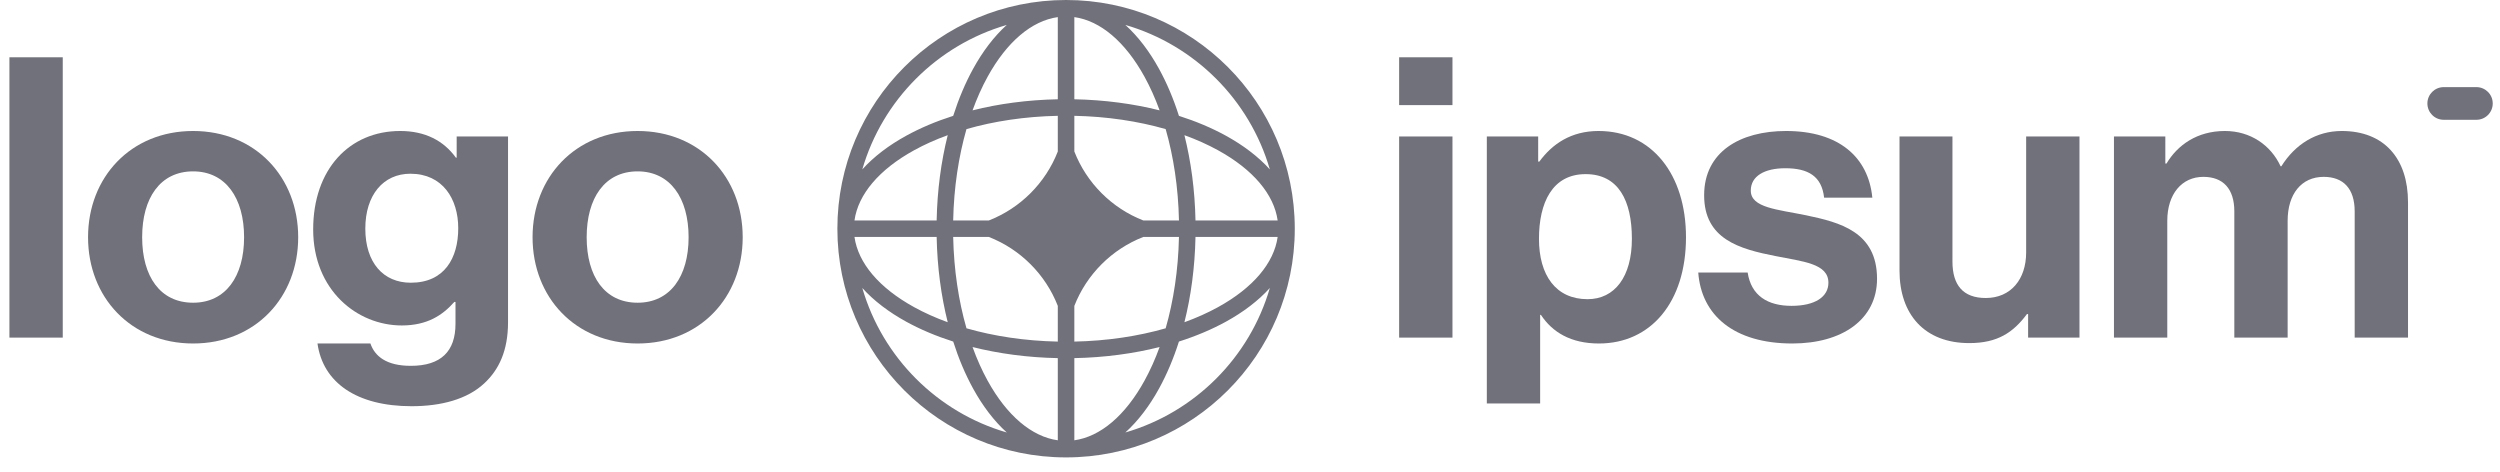 <svg width="159" height="30" viewBox="0 0 159 30" fill="none" xmlns="http://www.w3.org/2000/svg">
<g clip-path="url(#clip0_2001_216)">
<path d="M88.985 21.472H92.377V8.68H88.985V21.472ZM88.985 6.685H92.377V3.643H88.985V6.685Z" fill="#71717B"/>
<path d="M94.562 25.661H97.953V20.026H98.003C98.726 21.123 99.898 21.846 101.693 21.846C104.985 21.846 107.229 19.228 107.229 15.088C107.229 11.099 105.06 8.331 101.668 8.331C99.923 8.331 98.726 9.154 97.903 10.276H97.828V8.68H94.562V25.661ZM100.97 19.028C98.951 19.028 97.879 17.507 97.879 15.188C97.879 12.894 98.726 11.074 100.846 11.074C102.94 11.074 103.788 12.77 103.788 15.188C103.788 17.607 102.691 19.028 100.97 19.028Z" fill="#71717B"/>
<path d="M113.993 21.846C117.185 21.846 119.38 20.3 119.38 17.732C119.38 14.739 117.011 14.141 114.866 13.692C113.046 13.318 111.35 13.218 111.35 12.121C111.35 11.199 112.223 10.7 113.545 10.7C114.991 10.7 115.864 11.199 116.013 12.57H119.08C118.831 10.002 116.961 8.331 113.595 8.331C110.677 8.331 108.383 9.653 108.383 12.42C108.383 15.213 110.628 15.836 112.921 16.285C114.667 16.634 116.287 16.759 116.287 17.981C116.287 18.879 115.44 19.452 113.944 19.452C112.422 19.452 111.375 18.804 111.151 17.333H108.009C108.209 20.05 110.278 21.846 113.993 21.846Z" fill="#71717B"/>
<path d="M132.255 21.472V8.68H128.863V16.061C128.863 17.756 127.891 18.953 126.295 18.953C124.849 18.953 124.176 18.131 124.176 16.634V8.68H120.809V17.208C120.809 20.001 122.405 21.821 125.248 21.821C127.044 21.821 128.041 21.148 128.913 19.976H128.988V21.472H132.255Z" fill="#71717B"/>
<path d="M134.448 21.472H137.839V14.041C137.839 12.346 138.762 11.248 140.134 11.248C141.38 11.248 142.103 11.996 142.103 13.443V21.472H145.494V14.041C145.494 12.346 146.367 11.248 147.788 11.248C149.036 11.248 149.758 11.996 149.758 13.443V21.472H153.15V12.869C153.15 10.076 151.628 8.331 148.935 8.331C147.315 8.331 145.968 9.179 145.095 10.575H145.046C144.423 9.229 143.126 8.331 141.505 8.331C139.734 8.331 138.488 9.229 137.79 10.401H137.715V8.68H134.448V21.472Z" fill="#71717B"/>
<path d="M0.599 21.472H3.991V3.643H0.599V21.472Z" fill="#71717B"/>
<path d="M12.283 21.846C16.247 21.846 18.965 18.904 18.965 15.088C18.965 11.273 16.247 8.331 12.283 8.331C8.318 8.331 5.6 11.273 5.6 15.088C5.6 18.904 8.318 21.846 12.283 21.846ZM12.283 19.253C10.188 19.253 9.041 17.582 9.041 15.088C9.041 12.595 10.188 10.899 12.283 10.899C14.352 10.899 15.524 12.595 15.524 15.088C15.524 17.582 14.352 19.253 12.283 19.253Z" fill="#71717B"/>
<path d="M26.177 25.835C28.072 25.835 29.718 25.387 30.79 24.389C31.737 23.517 32.311 22.295 32.311 20.499V8.68H29.044V10.027H28.994C28.221 8.954 27.049 8.331 25.454 8.331C22.212 8.331 19.918 10.775 19.918 14.59C19.918 18.455 22.711 20.699 25.553 20.699C27.174 20.699 28.147 20.05 28.895 19.203H28.969V20.599C28.969 22.345 28.047 23.267 26.127 23.267C24.556 23.267 23.833 22.644 23.558 21.846H20.192C20.541 24.339 22.686 25.835 26.177 25.835ZM26.127 17.981C24.381 17.981 23.234 16.709 23.234 14.54C23.234 12.396 24.381 11.049 26.102 11.049C28.147 11.049 29.144 12.645 29.144 14.515C29.144 16.41 28.271 17.981 26.127 17.981Z" fill="#71717B"/>
<path d="M40.553 21.846C44.518 21.846 47.236 18.904 47.236 15.088C47.236 11.273 44.518 8.331 40.553 8.331C36.589 8.331 33.871 11.273 33.871 15.088C33.871 18.904 36.589 21.846 40.553 21.846ZM40.553 19.253C38.459 19.253 37.312 17.582 37.312 15.088C37.312 12.595 38.459 10.899 40.553 10.899C42.623 10.899 43.795 12.595 43.795 15.088C43.795 17.582 42.623 19.253 40.553 19.253Z" fill="#71717B"/>
<path d="M154.382 6.58C154.382 6.006 154.847 5.541 155.421 5.541H157.499C158.073 5.541 158.538 6.006 158.538 6.58C158.538 7.154 158.073 7.619 157.499 7.619H155.421C154.847 7.619 154.382 7.154 154.382 6.58Z" fill="#71717B"/>
<path fill-rule="evenodd" clip-rule="evenodd" d="M67.802 0C75.835 0 82.348 6.512 82.348 14.546C82.348 22.579 75.835 29.091 67.802 29.091C59.769 29.091 53.257 22.579 53.257 14.546C53.257 6.512 59.769 0 67.802 0ZM67.276 1.088C65.617 1.322 64.037 2.655 62.81 4.885C62.454 5.532 62.133 6.247 61.854 7.019C63.521 6.599 65.353 6.352 67.276 6.314V1.088ZM60.624 7.368C60.972 6.276 61.398 5.272 61.889 4.379C62.497 3.273 63.218 2.319 64.031 1.585C59.61 2.869 56.126 6.354 54.842 10.775C55.575 9.962 56.529 9.24 57.635 8.632C58.528 8.141 59.532 7.716 60.624 7.368ZM60.275 8.597C59.856 10.265 59.609 12.097 59.571 14.02H54.345C54.578 12.36 55.912 10.78 58.142 9.554C58.789 9.198 59.503 8.877 60.275 8.597ZM60.622 14.02C60.666 11.921 60.968 9.952 61.468 8.211C63.208 7.711 65.178 7.409 67.276 7.366V9.637C66.493 11.641 64.897 13.237 62.893 14.02H60.622ZM59.571 15.071H54.345C54.578 16.731 55.912 18.311 58.142 19.537C58.789 19.893 59.503 20.214 60.275 20.494C59.856 18.826 59.609 16.994 59.571 15.071ZM61.468 20.88C60.968 19.139 60.666 17.169 60.622 15.071H62.893C64.897 15.854 66.493 17.45 67.276 19.454V21.725C65.178 21.682 63.208 21.38 61.468 20.88ZM60.624 21.723C59.532 21.375 58.528 20.95 57.635 20.459C56.529 19.851 55.575 19.129 54.842 18.316C56.126 22.737 59.61 26.222 64.031 27.506C63.218 26.772 62.497 25.818 61.889 24.712C61.398 23.819 60.972 22.815 60.624 21.723ZM67.276 28.003C65.617 27.769 64.037 26.436 62.81 24.206C62.454 23.559 62.133 22.844 61.854 22.072C63.521 22.491 65.353 22.739 67.276 22.777V28.003ZM71.572 27.506C72.385 26.772 73.107 25.818 73.715 24.712C74.206 23.819 74.632 22.815 74.98 21.723C76.071 21.375 77.076 20.95 77.969 20.459C79.074 19.851 80.029 19.129 80.762 18.316C79.478 22.737 75.993 26.222 71.572 27.506ZM73.751 22.072C73.471 22.844 73.149 23.559 72.793 24.206C71.567 26.436 69.987 27.769 68.328 28.003V22.777C70.25 22.739 72.082 22.491 73.751 22.072ZM75.329 20.494C76.1 20.214 76.815 19.893 77.462 19.537C79.692 18.311 81.025 16.731 81.259 15.071H76.033C75.995 16.994 75.748 18.826 75.329 20.494ZM74.982 15.071C74.938 17.169 74.636 19.139 74.136 20.88C72.396 21.38 70.426 21.682 68.328 21.725V19.456C69.11 17.451 70.707 15.854 72.712 15.071H74.982ZM76.033 14.02H81.259C81.025 12.36 79.692 10.78 77.462 9.554C76.815 9.198 76.1 8.877 75.329 8.597C75.748 10.265 75.995 12.097 76.033 14.02ZM74.136 8.211C74.636 9.952 74.938 11.921 74.982 14.02H72.712C70.707 13.237 69.11 11.64 68.328 9.635V7.366C70.426 7.409 72.396 7.711 74.136 8.211ZM74.98 7.368C76.071 7.716 77.076 8.141 77.969 8.632C79.074 9.24 80.029 9.962 80.762 10.775C79.478 6.354 75.993 2.869 71.572 1.585C72.385 2.319 73.107 3.273 73.715 4.379C74.206 5.272 74.632 6.276 74.98 7.368ZM68.328 1.088C69.987 1.322 71.567 2.655 72.793 4.885C73.149 5.532 73.471 6.247 73.751 7.019C72.082 6.599 70.25 6.352 68.328 6.314V1.088Z" fill="#71717B"/>
</g>
<defs>
<clipPath id="clip0_2001_216">
<rect width="158.545" height="29.091" fill="white"/>
</clipPath>
</defs>
</svg>

